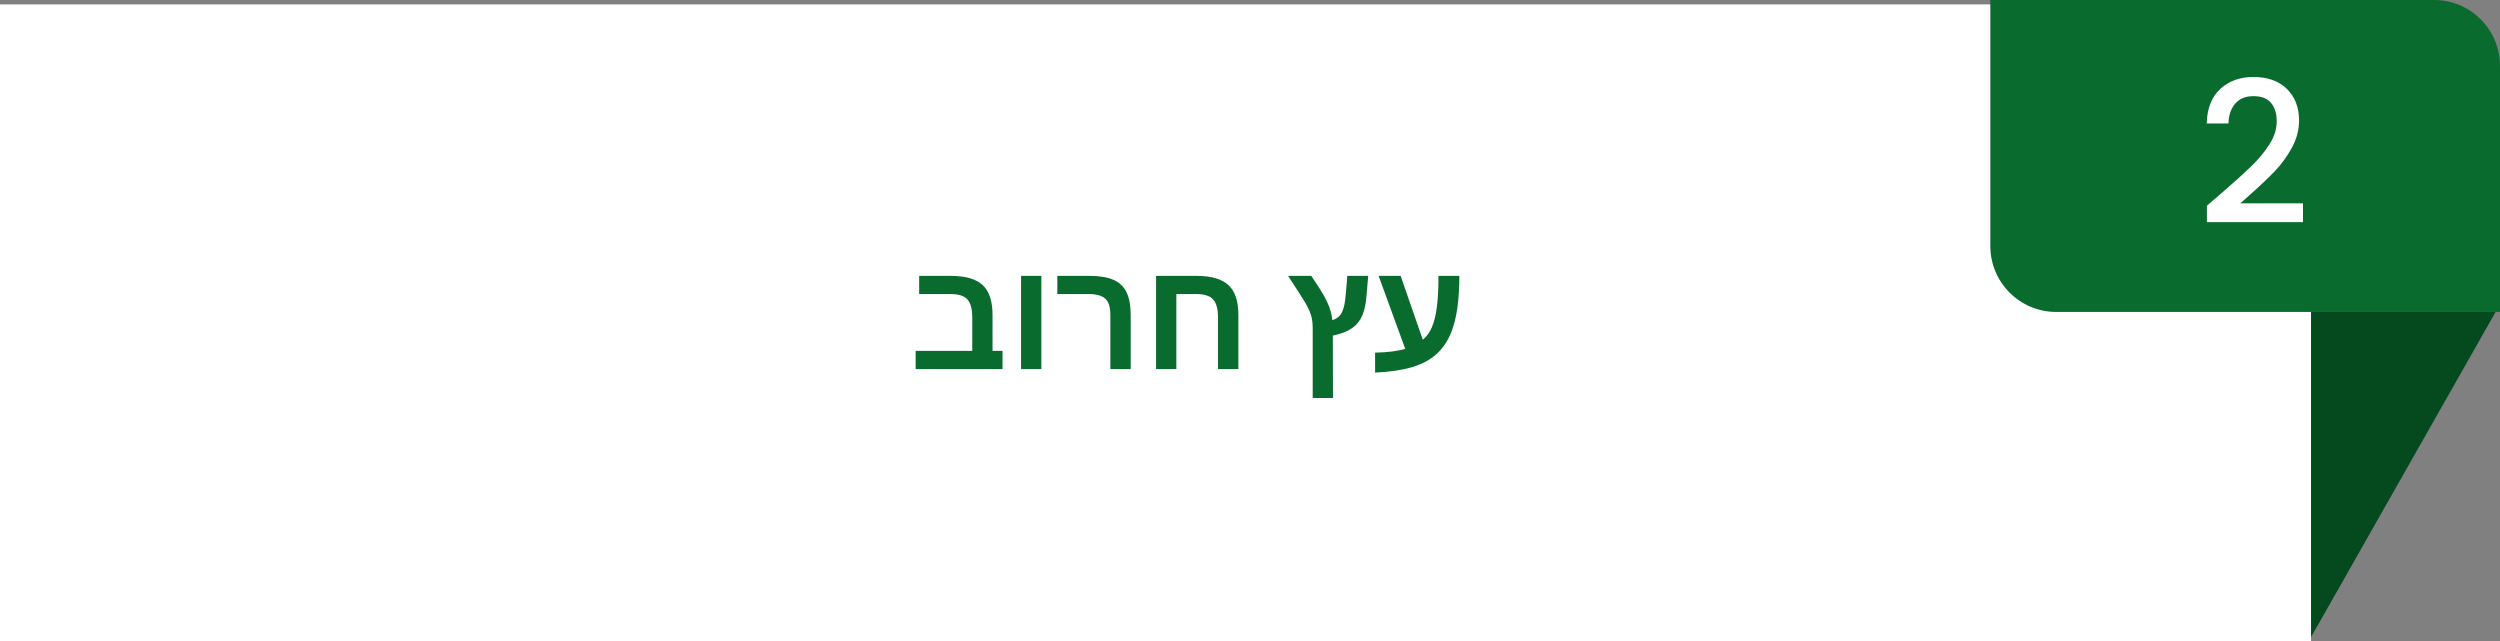 <svg width="569" height="146" viewBox="0 0 569 146" fill="none" xmlns="http://www.w3.org/2000/svg">
<rect x="0" y="0" width="569" height="146" fill="#808080" stroke="none"/>
<rect y="1" width="526" height="145" fill="white"/>
<path d="M526 71V145L568 71H526Z" fill="#05491F"/>
<path d="M228.174 79.864V84H208.401V79.864H221.287V72.311C221.287 70.317 220.911 68.921 220.159 68.124C219.419 67.326 218.148 66.927 216.348 66.927H209.205V62.791H216.417C219.743 62.791 222.153 63.486 223.646 64.876C225.149 66.266 225.901 68.545 225.901 71.712V79.864H228.174ZM237.01 62.791V84H232.396V62.791H237.01ZM257.347 71.712V84H252.715V71.678C252.715 69.912 252.334 68.682 251.57 67.987C250.818 67.28 249.548 66.927 247.759 66.927H240.65V62.791H248.033C250.277 62.791 252.077 63.093 253.433 63.697C254.8 64.29 255.792 65.241 256.407 66.551C257.033 67.85 257.347 69.57 257.347 71.712ZM277.222 72.276C277.222 70.362 276.858 68.995 276.128 68.175C275.399 67.343 274.123 66.927 272.3 66.927H267.737V84H263.123V62.791H272.3C275.673 62.791 278.105 63.492 279.598 64.894C281.102 66.284 281.854 68.556 281.854 71.712V84H277.222V72.276ZM303.353 76.378L303.387 90.58H298.772V74.754C298.772 73.968 298.721 73.285 298.619 72.704C298.516 72.111 298.351 71.536 298.123 70.978C297.895 70.408 297.588 69.781 297.2 69.098C296.904 68.585 296.42 67.805 295.748 66.756C295.075 65.697 294.215 64.375 293.167 62.791H298.448L299.781 64.791C300.35 65.668 300.829 66.443 301.216 67.115C301.604 67.787 301.923 68.408 302.173 68.978C302.481 69.662 302.715 70.305 302.874 70.909C303.045 71.513 303.17 72.168 303.25 72.874C303.808 72.681 304.275 72.424 304.651 72.106C305.027 71.787 305.335 71.331 305.574 70.738C305.757 70.305 305.905 69.787 306.019 69.183C306.132 68.579 306.224 67.862 306.292 67.03L306.651 62.791H311.402L310.992 67.628C310.866 69.064 310.616 70.294 310.24 71.319C309.875 72.345 309.345 73.211 308.65 73.917C307.5 75.079 305.734 75.899 303.353 76.378ZM312.974 80.257C315.925 80.2 318.209 79.91 319.827 79.386L313.777 62.791H318.785L323.826 77.318C324.692 76.623 325.381 75.677 325.894 74.481C326.418 73.273 326.8 71.718 327.039 69.815C327.278 67.901 327.398 65.56 327.398 62.791H332.149C332.149 68.249 331.545 72.499 330.337 75.54C329.528 77.591 328.395 79.278 326.937 80.599C325.478 81.909 323.61 82.901 321.331 83.573C319.052 84.245 316.267 84.655 312.974 84.803V80.257Z" fill="#0A6B2E"/>
<path d="M569 15C569 6.716 562.284 0 554 0H453V56C453 64.284 459.716 71 468 71H569V15Z" fill="#0A6B2E"/>
<path d="M505.535 44.025C508.415 41.535 510.68 39.495 512.33 37.905C514.01 36.285 515.405 34.605 516.515 32.865C517.625 31.125 518.18 29.385 518.18 27.645C518.18 25.845 517.745 24.435 516.875 23.415C516.035 22.395 514.7 21.885 512.87 21.885C511.1 21.885 509.72 22.455 508.73 23.595C507.77 24.705 507.26 26.205 507.2 28.095H502.25C502.34 24.675 503.36 22.065 505.31 20.265C507.29 18.435 509.795 17.52 512.825 17.52C516.095 17.52 518.645 18.42 520.475 20.22C522.335 22.02 523.265 24.42 523.265 27.42C523.265 29.58 522.71 31.665 521.6 33.675C520.52 35.655 519.215 37.44 517.685 39.03C516.185 40.59 514.265 42.405 511.925 44.475L509.9 46.275H524.165V50.55H502.295V46.815L505.535 44.025Z" fill="white"/>
</svg>
